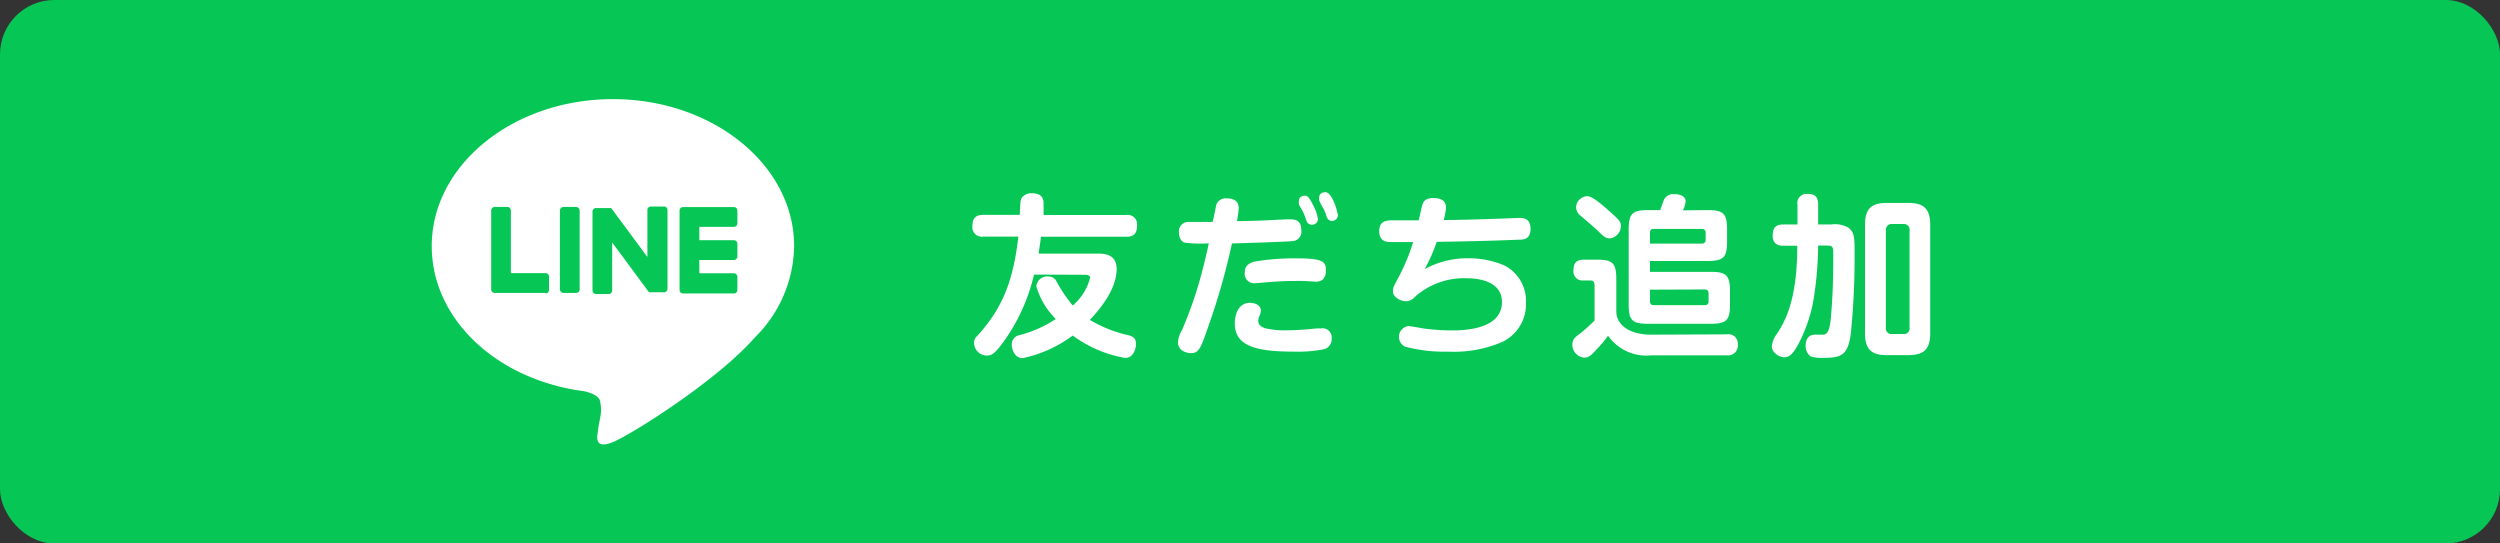 <svg xmlns="http://www.w3.org/2000/svg" viewBox="0 0 230 50"><rect x="0" y="0" width="230" height="50" fill="#333333" stroke="none"/><defs><style>.cls-1{fill:#06c755;}.cls-2{fill:#fff;}</style></defs><g id="レイヤー_2" data-name="レイヤー 2"><g id="レイヤー_3" data-name="レイヤー 3"><rect class="cls-1" width="230" height="50" rx="5"/><rect class="cls-1" x="31.4" width="50" height="50" rx="11.27"/><path class="cls-2" d="M73.06,22.64c0-7.45-7.47-13.52-16.67-13.52S39.72,15.19,39.72,22.64c0,6.69,5.93,12.29,14,13.35.54.12,1.28.36,1.46.82a3.5,3.5,0,0,1,.06,1.51S55,39.5,55,39.75c-.07.42-.33,1.65,1.44.9S66,35,69.49,31h0A12,12,0,0,0,73.06,22.64Z"/><path class="cls-1" d="M67.52,27H62.84a.32.32,0,0,1-.32-.32h0V19.37h0a.32.32,0,0,1,.32-.32h4.68a.32.32,0,0,1,.32.32v1.18a.32.32,0,0,1-.32.32H64.34v1.23h3.18a.32.32,0,0,1,.32.31v1.19a.33.33,0,0,1-.32.32H64.34v1.22h3.18a.33.33,0,0,1,.32.32v1.18A.32.32,0,0,1,67.52,27Z"/><path class="cls-1" d="M50.19,27a.32.32,0,0,0,.32-.32V25.45a.32.32,0,0,0-.32-.32H47V19.36a.32.32,0,0,0-.32-.32H45.51a.32.32,0,0,0-.32.32v7.27h0a.32.32,0,0,0,.32.32h4.68Z"/><rect class="cls-1" x="51.51" y="19.04" width="1.82" height="7.91" rx="0.32"/><path class="cls-1" d="M61.06,19H59.88a.32.32,0,0,0-.32.32v4.32l-3.33-4.5,0,0h0l0,0h-1.4a.32.32,0,0,0-.32.32v7.27a.32.32,0,0,0,.32.32H56a.32.32,0,0,0,.32-.32V22.31l3.33,4.5a.2.2,0,0,0,.08.08h1.36a.32.32,0,0,0,.32-.32V19.36A.32.32,0,0,0,61.06,19Z"/><path class="cls-2" d="M95.13,25.26A17.18,17.18,0,0,1,92,31.88c-.58.71-.82.83-1.22.83a1.19,1.19,0,0,1-1.17-1.16.83.83,0,0,1,.28-.63c2.41-2.62,3.34-5.2,3.8-9.15H90.46a.87.87,0,0,1-1-.95c0-.85.41-1.05,1-1.05h3.36c.05-1.3.06-1.46.29-1.69a1.1,1.1,0,0,1,.83-.3c1.07,0,1.07.7,1.07,1,0,.08,0,.4,0,1h7.6a.86.86,0,0,1,1,.94c0,.82-.34,1.06-1,1.06H95.77c-.06.54-.19,1.31-.22,1.55h5.36c.62,0,1.82,0,1.82,1.42s-.88,3-2.46,4.68a11.75,11.75,0,0,0,3.55,1.41c.43.12.69.28.69.8s-.27,1.29-1,1.29a11.32,11.32,0,0,1-4.82-2.06,11.71,11.71,0,0,1-4.61,2.08c-.74,0-1-.83-1-1.27a.87.87,0,0,1,.64-.83,11,11,0,0,0,3.41-1.5,7.14,7.14,0,0,1-1.79-3,1,1,0,0,1,1.12-.91.78.78,0,0,1,.74.46,14.29,14.29,0,0,0,1.49,2.21,5,5,0,0,0,1.6-2.55c0-.28-.37-.28-.47-.28Z"/><path class="cls-2" d="M111.91,18.81a.9.9,0,0,1,.92-.56c1,0,1.13.52,1.13.92a8.72,8.72,0,0,1-.16,1.17c1.51,0,2.93-.08,4.55-.16h.37c.67,0,1,.28,1,1a.86.86,0,0,1-.78,1c-.45.06-4.1.17-5.6.22a62,62,0,0,1-2.15,7.56c-.72,2.08-.88,2.53-1.63,2.53-.35,0-1.19-.2-1.19-1a2.58,2.58,0,0,1,.37-1.12,36.12,36.12,0,0,0,1.73-4.93c.26-.93.53-2.07.74-3.05a13,13,0,0,1-2.19-.06c-.26-.06-.55-.34-.55-.91a.86.86,0,0,1,.79-1c.11,0,2.06,0,2.3,0C111.67,20.07,111.85,19,111.91,18.81Zm9.85,13.33a12.69,12.69,0,0,1-2.74.21c-3.79,0-5.42-.64-5.42-2.63,0-.46.17-1.86,1.4-1.86.39,0,1,.18,1,.71a1.18,1.18,0,0,1-.1.42,1.35,1.35,0,0,0-.14.51c0,.43.32.64.88.75a7.86,7.86,0,0,0,1.68.14,27.25,27.25,0,0,0,2.75-.17,3.89,3.89,0,0,1,.44,0,.84.84,0,0,1,1,.94A.94.94,0,0,1,121.76,32.14Zm-.11-6.39a1.06,1.06,0,0,1-.68.16c-.11,0-.73-.05-1.1-.06s-.42,0-.77,0c-1.06,0-1.87.07-2.11.08-1.25.11-1.44.13-1.59.13a.87.87,0,0,1-.88-1c0-.49.24-.83.93-1a22.07,22.07,0,0,1,3.92-.29c2.61,0,2.61.42,2.61,1.2A1,1,0,0,1,121.65,25.75Zm-2.15-7a1,1,0,0,1,0-.27c0-.39.39-.48.58-.48s.37.16.69.8a4,4,0,0,1,.48,1.36.53.53,0,0,1-.59.51.5.5,0,0,1-.47-.38c-.14-.39-.19-.53-.3-.77S119.58,19,119.5,18.79Zm1.87-.34a.79.79,0,0,1,0-.27c0-.4.44-.46.57-.46s.42.09.74.81a5.4,5.4,0,0,1,.41,1.32.54.54,0,0,1-.57.51c-.35,0-.47-.35-.51-.51a4.39,4.39,0,0,0-.24-.61C121.68,19.11,121.42,18.56,121.37,18.45Z"/><path class="cls-2" d="M131.07,24.76a8.17,8.17,0,0,1,4-1,8.5,8.5,0,0,1,3.24.62,3.65,3.65,0,0,1,2.08,3.46,3.85,3.85,0,0,1-2.16,3.61,11.25,11.25,0,0,1-5,.9,14.13,14.13,0,0,1-3.94-.45,1,1,0,0,1,.27-1.9c.21,0,1.14.17,1.33.21a21,21,0,0,0,2.68.19c1.29,0,4.61-.15,4.61-2.61,0-2-2.33-2.19-3.24-2.19a6.81,6.81,0,0,0-4.62,1.58c-.37.35-.56.53-1,.53s-1.17-.35-1.17-.91c0-.34.1-.52.48-1.22a18.08,18.08,0,0,0,1.38-3.31h-2c-.37,0-1.12,0-1.12-1s.73-1,1.29-1c.37,0,2,0,2.34,0,.06-.22.27-1.23.34-1.42.12-.47.49-.63,1-.63,1.07,0,1.17.53,1.17.92a6,6,0,0,1-.21,1.1c1.25,0,3.18-.05,5.31-.13l1.6-.06c.36,0,1.08,0,1.08,1s-.69,1-1.08,1c-2.52.11-5,.16-7.55.2A15.78,15.78,0,0,1,131.07,24.76Z"/><path class="cls-2" d="M158.88,30.76a.86.86,0,0,1,1,.93.9.9,0,0,1-1,1h-6.94a4.3,4.3,0,0,1-4-1.81,8.68,8.68,0,0,1-1,1.21c-.55.6-.76.81-1.17.81a1.18,1.18,0,0,1-1.11-1.19c0-.5.26-.7.68-1a17.33,17.33,0,0,0,1.36-1.22V26.26c0-.11,0-.46-.39-.46h-.64a.82.82,0,0,1-.91-.91c0-.74.29-1,1-1h1.15c1.44,0,1.79.29,1.79,1.8v2.92c0,1.33,1.25,2.18,3.23,2.18ZM146,18.05c.32,0,.75.23,1.76,1.11,1.23,1.09,1.36,1.2,1.36,1.65a1.15,1.15,0,0,1-1,1.12c-.37,0-.57-.15-1-.58s-1.23-1.09-1.7-1.5A1,1,0,0,1,145,19,1.08,1.08,0,0,1,146,18.05Zm11.09,1.28c1.48,0,1.8.32,1.8,1.8v1.08c0,1.46-.31,1.8-1.8,1.8h-5.29v1h5.57c1.45,0,1.79.32,1.79,1.79V28c0,1.44-.3,1.79-1.79,1.79h-5.73c-1.48,0-1.8-.32-1.8-1.79V21.13c0-1.48.32-1.8,1.8-1.8h1.1c.06-.16.3-.88.37-1a.94.94,0,0,1,.89-.47c.76,0,1.08.31,1.08.66a2,2,0,0,1-.26.83Zm-5.29,3.08h4.77a.32.32,0,0,0,.35-.36v-.64a.32.32,0,0,0-.35-.35h-4.42c-.21,0-.35.08-.35.35Zm0,4.24v1.07c0,.22.09.35.35.35h4.69a.31.31,0,0,0,.35-.35V27c0-.24-.11-.37-.35-.37Z"/><path class="cls-2" d="M164.09,22.61c-.35,0-1-.06-1-.91,0-.69.21-1.05,1-1.05h1.28V18.84a.84.84,0,0,1,.9-1c.67,0,1,.22,1,1v1.81h1.2a2.49,2.49,0,0,1,1.59.3c.56.42.56,1,.56,2.18a69.24,69.24,0,0,1-.36,7.7c-.28,1.74-.76,2.09-2.43,2.09a3.5,3.5,0,0,1-1.25-.13,1.19,1.19,0,0,1-.46-1c0-.58.27-1,.85-1,.11,0,.64,0,.75,0,.29,0,.61-.19.72-1.57.19-2.13.22-3.7.22-5.91,0-.68-.11-.72-.67-.72h-.72a32.46,32.46,0,0,1-.46,5.17,13.67,13.67,0,0,1-1.36,3.89c-.39.71-.72,1.22-1.3,1.22-.42,0-1.14-.4-1.14-1a2.26,2.26,0,0,1,.5-1.2c.62-1,1.84-2.85,1.84-8.06Zm13.49,8.06c0,1.52-.65,2-2,2h-2c-1.3,0-2-.43-2-2v-10c0-1.58.71-2,2-2h2c1.29,0,2,.44,2,2Zm-1.9-9.45a.53.53,0,0,0-.59-.61h-1a.54.54,0,0,0-.59.61v8.92a.52.52,0,0,0,.59.59h1a.52.52,0,0,0,.59-.59Z"/></g></g></svg>